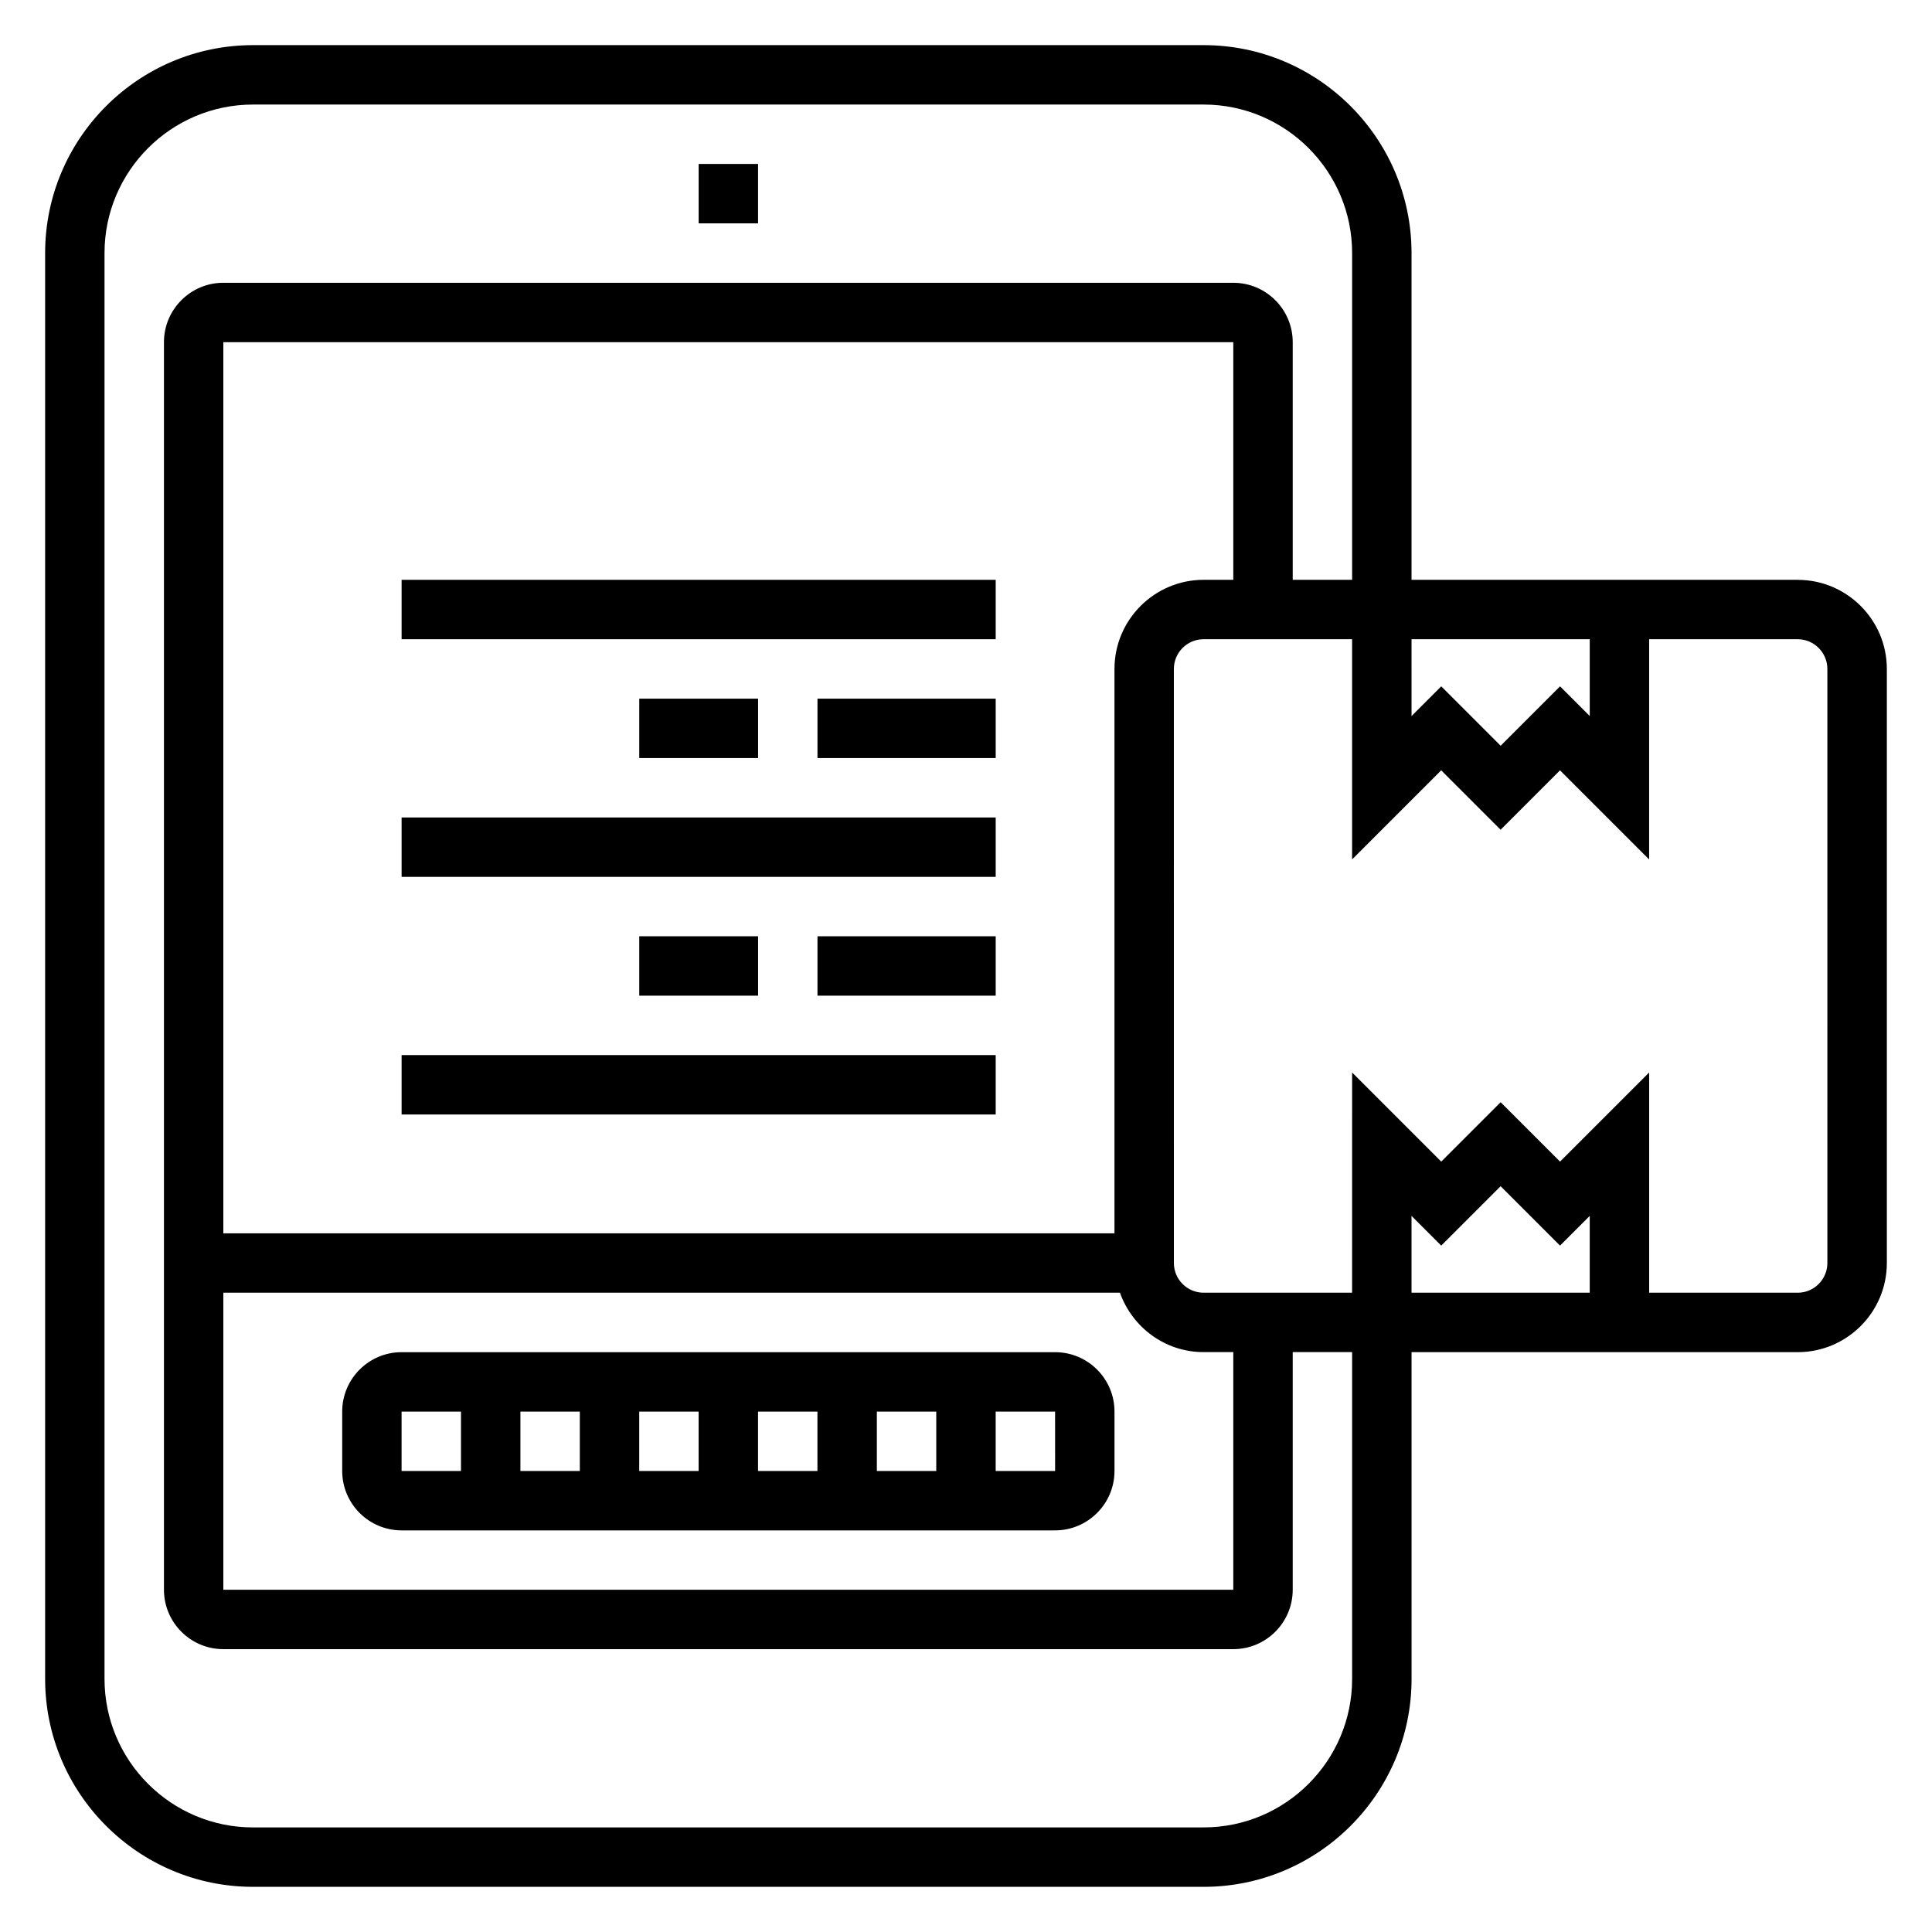 <?xml version="1.0" encoding="UTF-8"?>
<!-- Uploaded to: ICON Repo, www.iconrepo.com, Generator: ICON Repo Mixer Tools -->
<svg fill="#000000" width="800px" height="800px" version="1.1" viewBox="144 144 512 512" xmlns="http://www.w3.org/2000/svg">
 <g>
  <path d="m620.41 297.66h-102.34v-86.594c0-30.387-24.719-55.105-55.105-55.105h-251.9c-30.387 0-55.105 24.719-55.105 55.105v377.86c0 30.379 24.719 55.105 55.105 55.105h251.91c30.387 0 55.105-24.727 55.105-55.105l-0.004-86.59h102.34c13.02 0 23.617-10.598 23.617-23.617v-157.44c0-13.02-10.598-23.613-23.617-23.613zm-102.34 15.742h47.23v20.355l-7.871-7.871-15.742 15.742-15.742-15.742-7.871 7.871zm-15.742 275.52c0 21.703-17.656 39.359-39.359 39.359l-251.91 0.004c-21.703 0-39.359-17.656-39.359-39.359v-377.86c0-21.703 17.656-39.359 39.359-39.359h251.91c21.703 0 39.359 17.656 39.359 39.359v86.594h-15.742v-62.977c0-8.684-7.062-15.742-15.742-15.742l-267.65-0.004c-8.684 0-15.742 7.062-15.742 15.742v330.62c0 8.684 7.062 15.742 15.742 15.742h267.65c8.684 0 15.742-7.062 15.742-15.742v-62.977h15.742zm-299.14-102.34h237.61c3.258 9.141 11.918 15.742 22.168 15.742h7.871v62.977l-267.65 0.004zm236.16-165.31v149.57h-236.16v-236.16h267.65v62.977h-7.871c-13.023 0-23.617 10.594-23.617 23.613zm125.95 165.31h-47.23v-20.355l7.871 7.871 15.742-15.742 15.742 15.742 7.871-7.871zm62.977-7.871c0 4.344-3.535 7.871-7.871 7.871h-39.359v-58.363l-23.617 23.617-15.742-15.742-15.742 15.742-23.617-23.617-0.004 58.363h-39.359c-4.336 0-7.871-3.527-7.871-7.871l-0.004-157.44c0-4.336 3.535-7.871 7.871-7.871h39.359v58.363l23.617-23.617 15.742 15.742 15.742-15.742 23.617 23.617 0.004-58.363h39.359c4.336 0 7.871 3.535 7.871 7.871z"/>
  <path d="m329.15 187.45h15.742v15.742h-15.742z"/>
  <path d="m423.61 502.34h-173.18c-8.684 0-15.742 7.062-15.742 15.742v15.742c0 8.684 7.062 15.742 15.742 15.742h173.18c8.684 0 15.742-7.062 15.742-15.742v-15.742c0.004-8.684-7.059-15.742-15.742-15.742zm-110.21 15.742h15.742v15.742h-15.742zm-15.742 15.746h-15.742v-15.742h15.742zm47.23-15.746h15.742v15.742h-15.742zm31.488 0h15.742v15.742h-15.742zm-125.95 0h15.742v15.742h-15.742zm157.44 15.746v-15.742h15.742l0.008 15.742z"/>
  <path d="m250.43 423.61h157.44v15.742h-157.44z"/>
  <path d="m360.64 392.12h47.23v15.742h-47.23z"/>
  <path d="m313.41 392.12h31.488v15.742h-31.488z"/>
  <path d="m250.43 360.64h157.44v15.742h-157.44z"/>
  <path d="m250.43 297.66h157.44v15.742h-157.44z"/>
  <path d="m360.64 329.15h47.23v15.742h-47.23z"/>
  <path d="m313.41 329.15h31.488v15.742h-31.488z"/>
 </g>
</svg>